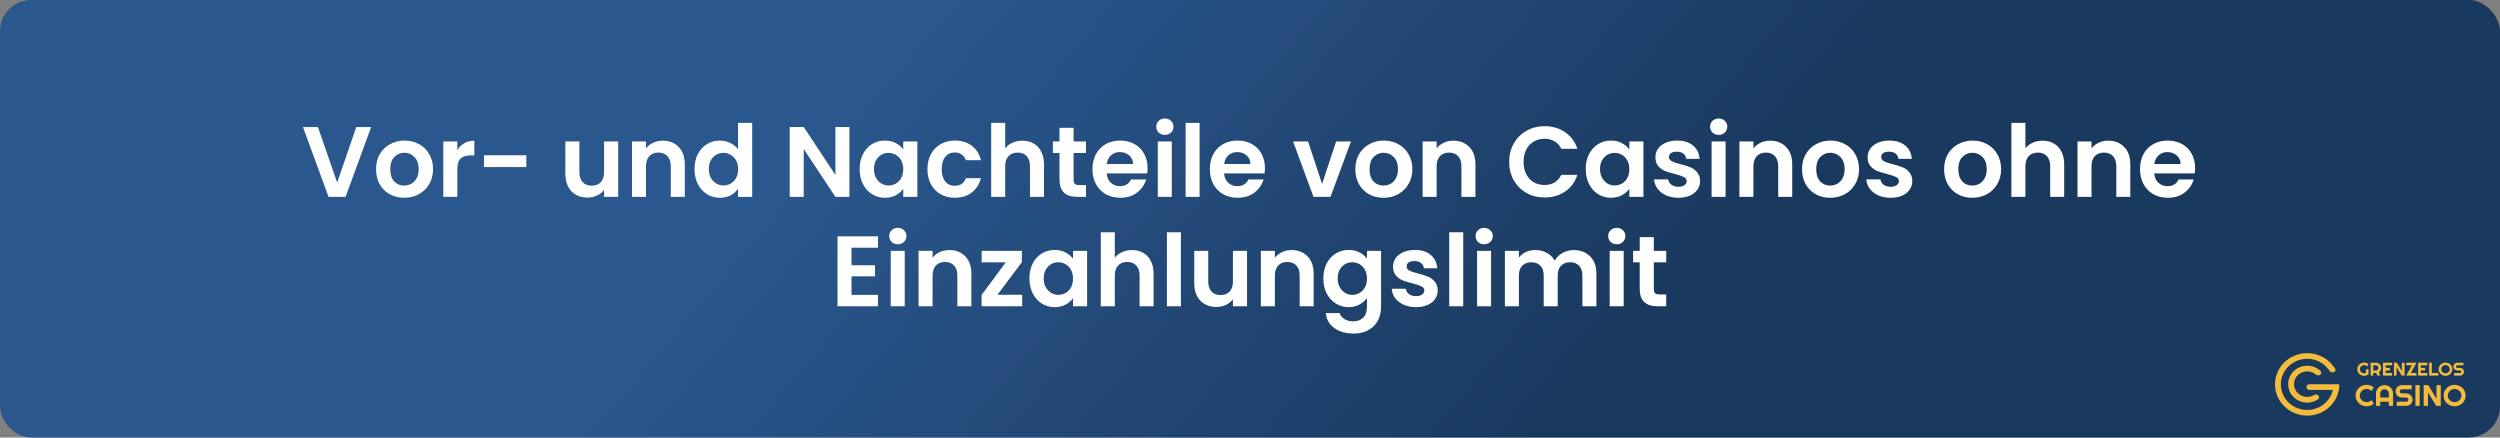 <?xml version="1.0" encoding="UTF-8"?> <svg xmlns="http://www.w3.org/2000/svg" width="800" height="140" viewBox="0 0 800 140" fill="none"><rect x="0" y="0" width="800" height="140" fill="#808080" stroke="none"/><rect width="800" height="140" rx="10" fill="url(#paint0_linear_141_4)"></rect><path d="M118.772 40.664L110.58 63H105.14L96.948 40.664H101.748L107.892 58.424L114.004 40.664H118.772ZM129.33 63.288C127.623 63.288 126.087 62.915 124.722 62.168C123.357 61.4 122.279 60.323 121.49 58.936C120.722 57.549 120.338 55.949 120.338 54.136C120.338 52.323 120.733 50.723 121.522 49.336C122.333 47.949 123.431 46.883 124.818 46.136C126.205 45.368 127.751 44.984 129.458 44.984C131.165 44.984 132.711 45.368 134.098 46.136C135.485 46.883 136.573 47.949 137.362 49.336C138.173 50.723 138.578 52.323 138.578 54.136C138.578 55.949 138.162 57.549 137.33 58.936C136.519 60.323 135.41 61.4 134.002 62.168C132.615 62.915 131.058 63.288 129.33 63.288ZM129.33 59.384C130.141 59.384 130.898 59.192 131.602 58.808C132.327 58.403 132.903 57.805 133.33 57.016C133.757 56.227 133.97 55.267 133.97 54.136C133.97 52.451 133.522 51.16 132.626 50.264C131.751 49.347 130.674 48.888 129.394 48.888C128.114 48.888 127.037 49.347 126.162 50.264C125.309 51.16 124.882 52.451 124.882 54.136C124.882 55.821 125.298 57.123 126.13 58.04C126.983 58.936 128.05 59.384 129.33 59.384ZM146.344 48.024C146.92 47.085 147.667 46.349 148.584 45.816C149.523 45.283 150.59 45.016 151.784 45.016V49.72H150.6C149.192 49.72 148.126 50.051 147.4 50.712C146.696 51.373 146.344 52.525 146.344 54.168V63H141.864V45.272H146.344V48.024ZM168.434 49.688V53.464H154.866V49.688H168.434ZM197.819 45.272V63H193.307V60.76C192.731 61.528 191.974 62.136 191.035 62.584C190.118 63.011 189.115 63.224 188.027 63.224C186.64 63.224 185.414 62.936 184.347 62.36C183.28 61.763 182.438 60.899 181.819 59.768C181.222 58.616 180.923 57.251 180.923 55.672V45.272H185.403V55.032C185.403 56.44 185.755 57.528 186.459 58.296C187.163 59.043 188.123 59.416 189.339 59.416C190.576 59.416 191.547 59.043 192.251 58.296C192.955 57.528 193.307 56.44 193.307 55.032V45.272H197.819ZM212.063 45.016C214.175 45.016 215.882 45.688 217.183 47.032C218.485 48.355 219.135 50.211 219.135 52.6V63H214.655V53.208C214.655 51.8 214.303 50.723 213.599 49.976C212.895 49.208 211.935 48.824 210.719 48.824C209.482 48.824 208.501 49.208 207.775 49.976C207.071 50.723 206.719 51.8 206.719 53.208V63H202.239V45.272H206.719V47.48C207.317 46.712 208.074 46.115 208.991 45.688C209.93 45.24 210.954 45.016 212.063 45.016ZM222.243 54.072C222.243 52.28 222.595 50.691 223.299 49.304C224.025 47.917 225.006 46.851 226.244 46.104C227.481 45.357 228.857 44.984 230.372 44.984C231.524 44.984 232.622 45.24 233.668 45.752C234.713 46.243 235.545 46.904 236.164 47.736V39.32H240.708V63H236.164V60.376C235.609 61.251 234.83 61.955 233.828 62.488C232.825 63.021 231.662 63.288 230.34 63.288C228.846 63.288 227.481 62.904 226.244 62.136C225.006 61.368 224.025 60.291 223.299 58.904C222.595 57.496 222.243 55.885 222.243 54.072ZM236.196 54.136C236.196 53.048 235.982 52.12 235.556 51.352C235.129 50.563 234.553 49.965 233.828 49.56C233.102 49.133 232.324 48.92 231.492 48.92C230.66 48.92 229.892 49.123 229.188 49.528C228.484 49.933 227.908 50.531 227.46 51.32C227.033 52.088 226.82 53.005 226.82 54.072C226.82 55.139 227.033 56.077 227.46 56.888C227.908 57.677 228.484 58.285 229.188 58.712C229.913 59.139 230.681 59.352 231.492 59.352C232.324 59.352 233.102 59.149 233.828 58.744C234.553 58.317 235.129 57.72 235.556 56.952C235.982 56.163 236.196 55.224 236.196 54.136ZM271.812 63H267.332L257.188 47.672V63H252.708V40.632H257.188L267.332 55.992V40.632H271.812V63ZM275.087 54.072C275.087 52.28 275.439 50.691 276.143 49.304C276.869 47.917 277.839 46.851 279.055 46.104C280.293 45.357 281.669 44.984 283.183 44.984C284.506 44.984 285.658 45.251 286.639 45.784C287.642 46.317 288.442 46.989 289.039 47.8V45.272H293.551V63H289.039V60.408C288.463 61.24 287.663 61.933 286.639 62.488C285.637 63.021 284.474 63.288 283.151 63.288C281.658 63.288 280.293 62.904 279.055 62.136C277.839 61.368 276.869 60.291 276.143 58.904C275.439 57.496 275.087 55.885 275.087 54.072ZM289.039 54.136C289.039 53.048 288.826 52.12 288.399 51.352C287.973 50.563 287.397 49.965 286.671 49.56C285.946 49.133 285.167 48.92 284.335 48.92C283.503 48.92 282.735 49.123 282.031 49.528C281.327 49.933 280.751 50.531 280.303 51.32C279.877 52.088 279.663 53.005 279.663 54.072C279.663 55.139 279.877 56.077 280.303 56.888C280.751 57.677 281.327 58.285 282.031 58.712C282.757 59.139 283.525 59.352 284.335 59.352C285.167 59.352 285.946 59.149 286.671 58.744C287.397 58.317 287.973 57.72 288.399 56.952C288.826 56.163 289.039 55.224 289.039 54.136ZM296.775 54.136C296.775 52.301 297.148 50.701 297.895 49.336C298.641 47.949 299.676 46.883 300.999 46.136C302.321 45.368 303.836 44.984 305.543 44.984C307.74 44.984 309.553 45.539 310.983 46.648C312.433 47.736 313.404 49.272 313.895 51.256H309.063C308.807 50.488 308.369 49.891 307.751 49.464C307.153 49.016 306.407 48.792 305.511 48.792C304.231 48.792 303.217 49.261 302.471 50.2C301.724 51.117 301.351 52.429 301.351 54.136C301.351 55.821 301.724 57.133 302.471 58.072C303.217 58.989 304.231 59.448 305.511 59.448C307.324 59.448 308.508 58.637 309.063 57.016H313.895C313.404 58.936 312.433 60.461 310.983 61.592C309.532 62.723 307.719 63.288 305.543 63.288C303.836 63.288 302.321 62.915 300.999 62.168C299.676 61.4 298.641 60.333 297.895 58.968C297.148 57.581 296.775 55.971 296.775 54.136ZM327.161 45.016C328.505 45.016 329.699 45.315 330.745 45.912C331.79 46.488 332.601 47.352 333.177 48.504C333.774 49.635 334.073 51 334.073 52.6V63H329.593V53.208C329.593 51.8 329.241 50.723 328.537 49.976C327.833 49.208 326.873 48.824 325.657 48.824C324.419 48.824 323.438 49.208 322.713 49.976C322.009 50.723 321.657 51.8 321.657 53.208V63H317.177V39.32H321.657V47.48C322.233 46.712 323.001 46.115 323.961 45.688C324.921 45.24 325.987 45.016 327.161 45.016ZM343.549 48.952V57.528C343.549 58.125 343.688 58.563 343.965 58.84C344.264 59.096 344.754 59.224 345.437 59.224H347.517V63H344.701C340.925 63 339.037 61.165 339.037 57.496V48.952H336.925V45.272H339.037V40.888H343.549V45.272H347.517V48.952H343.549ZM367.219 53.752C367.219 54.392 367.177 54.968 367.091 55.48H354.131C354.238 56.76 354.686 57.763 355.475 58.488C356.265 59.213 357.235 59.576 358.387 59.576C360.051 59.576 361.235 58.861 361.939 57.432H366.771C366.259 59.139 365.278 60.547 363.827 61.656C362.377 62.744 360.595 63.288 358.483 63.288C356.777 63.288 355.241 62.915 353.875 62.168C352.531 61.4 351.475 60.323 350.707 58.936C349.961 57.549 349.587 55.949 349.587 54.136C349.587 52.301 349.961 50.691 350.707 49.304C351.454 47.917 352.499 46.851 353.843 46.104C355.187 45.357 356.734 44.984 358.483 44.984C360.169 44.984 361.673 45.347 362.995 46.072C364.339 46.797 365.374 47.832 366.099 49.176C366.846 50.499 367.219 52.024 367.219 53.752ZM362.579 52.472C362.558 51.32 362.142 50.403 361.331 49.72C360.521 49.016 359.529 48.664 358.355 48.664C357.246 48.664 356.307 49.005 355.539 49.688C354.793 50.349 354.334 51.277 354.163 52.472H362.579ZM372.761 43.16C371.972 43.16 371.311 42.915 370.777 42.424C370.265 41.912 370.009 41.283 370.009 40.536C370.009 39.789 370.265 39.171 370.777 38.68C371.311 38.168 371.972 37.912 372.761 37.912C373.551 37.912 374.201 38.168 374.713 38.68C375.247 39.171 375.513 39.789 375.513 40.536C375.513 41.283 375.247 41.912 374.713 42.424C374.201 42.915 373.551 43.16 372.761 43.16ZM374.969 45.272V63H370.489V45.272H374.969ZM383.876 39.32V63H379.396V39.32H383.876ZM404.782 53.752C404.782 54.392 404.739 54.968 404.654 55.48H391.694C391.8 56.76 392.248 57.763 393.038 58.488C393.827 59.213 394.798 59.576 395.95 59.576C397.614 59.576 398.798 58.861 399.502 57.432H404.334C403.822 59.139 402.84 60.547 401.39 61.656C399.939 62.744 398.158 63.288 396.046 63.288C394.339 63.288 392.803 62.915 391.438 62.168C390.094 61.4 389.038 60.323 388.27 58.936C387.523 57.549 387.15 55.949 387.15 54.136C387.15 52.301 387.523 50.691 388.27 49.304C389.016 47.917 390.062 46.851 391.406 46.104C392.75 45.357 394.296 44.984 396.046 44.984C397.731 44.984 399.235 45.347 400.558 46.072C401.902 46.797 402.936 47.832 403.662 49.176C404.408 50.499 404.782 52.024 404.782 53.752ZM400.142 52.472C400.12 51.32 399.704 50.403 398.894 49.72C398.083 49.016 397.091 48.664 395.918 48.664C394.808 48.664 393.87 49.005 393.102 49.688C392.355 50.349 391.896 51.277 391.726 52.472H400.142ZM423.069 58.872L427.549 45.272H432.317L425.757 63H420.317L413.789 45.272H418.589L423.069 58.872ZM442.705 63.288C440.998 63.288 439.462 62.915 438.097 62.168C436.732 61.4 435.654 60.323 434.865 58.936C434.097 57.549 433.713 55.949 433.713 54.136C433.713 52.323 434.108 50.723 434.897 49.336C435.708 47.949 436.806 46.883 438.193 46.136C439.58 45.368 441.126 44.984 442.833 44.984C444.54 44.984 446.086 45.368 447.473 46.136C448.86 46.883 449.948 47.949 450.737 49.336C451.548 50.723 451.953 52.323 451.953 54.136C451.953 55.949 451.537 57.549 450.705 58.936C449.894 60.323 448.785 61.4 447.377 62.168C445.99 62.915 444.433 63.288 442.705 63.288ZM442.705 59.384C443.516 59.384 444.273 59.192 444.977 58.808C445.702 58.403 446.278 57.805 446.705 57.016C447.132 56.227 447.345 55.267 447.345 54.136C447.345 52.451 446.897 51.16 446.001 50.264C445.126 49.347 444.049 48.888 442.769 48.888C441.489 48.888 440.412 49.347 439.537 50.264C438.684 51.16 438.257 52.451 438.257 54.136C438.257 55.821 438.673 57.123 439.505 58.04C440.358 58.936 441.425 59.384 442.705 59.384ZM465.063 45.016C467.175 45.016 468.882 45.688 470.183 47.032C471.485 48.355 472.135 50.211 472.135 52.6V63H467.655V53.208C467.655 51.8 467.303 50.723 466.599 49.976C465.895 49.208 464.935 48.824 463.719 48.824C462.482 48.824 461.501 49.208 460.775 49.976C460.071 50.723 459.719 51.8 459.719 53.208V63H455.239V45.272H459.719V47.48C460.317 46.712 461.074 46.115 461.991 45.688C462.93 45.24 463.954 45.016 465.063 45.016ZM482.933 51.8C482.933 49.603 483.423 47.64 484.405 45.912C485.407 44.163 486.762 42.808 488.469 41.848C490.197 40.867 492.127 40.376 494.261 40.376C496.757 40.376 498.943 41.016 500.821 42.296C502.698 43.576 504.01 45.347 504.757 47.608H499.605C499.093 46.541 498.367 45.741 497.429 45.208C496.511 44.675 495.445 44.408 494.229 44.408C492.927 44.408 491.765 44.717 490.741 45.336C489.738 45.933 488.949 46.787 488.373 47.896C487.818 49.005 487.541 50.307 487.541 51.8C487.541 53.272 487.818 54.573 488.373 55.704C488.949 56.813 489.738 57.677 490.741 58.296C491.765 58.893 492.927 59.192 494.229 59.192C495.445 59.192 496.511 58.925 497.429 58.392C498.367 57.837 499.093 57.027 499.605 55.96H504.757C504.01 58.243 502.698 60.024 500.821 61.304C498.965 62.563 496.778 63.192 494.261 63.192C492.127 63.192 490.197 62.712 488.469 61.752C486.762 60.771 485.407 59.416 484.405 57.688C483.423 55.96 482.933 53.997 482.933 51.8ZM507.431 54.072C507.431 52.28 507.783 50.691 508.487 49.304C509.212 47.917 510.183 46.851 511.399 46.104C512.636 45.357 514.012 44.984 515.527 44.984C516.85 44.984 518.002 45.251 518.983 45.784C519.986 46.317 520.786 46.989 521.383 47.8V45.272H525.895V63H521.383V60.408C520.807 61.24 520.007 61.933 518.983 62.488C517.98 63.021 516.818 63.288 515.495 63.288C514.002 63.288 512.636 62.904 511.399 62.136C510.183 61.368 509.212 60.291 508.487 58.904C507.783 57.496 507.431 55.885 507.431 54.072ZM521.383 54.136C521.383 53.048 521.17 52.12 520.743 51.352C520.316 50.563 519.74 49.965 519.015 49.56C518.29 49.133 517.511 48.92 516.679 48.92C515.847 48.92 515.079 49.123 514.375 49.528C513.671 49.933 513.095 50.531 512.647 51.32C512.22 52.088 512.007 53.005 512.007 54.072C512.007 55.139 512.22 56.077 512.647 56.888C513.095 57.677 513.671 58.285 514.375 58.712C515.1 59.139 515.868 59.352 516.679 59.352C517.511 59.352 518.29 59.149 519.015 58.744C519.74 58.317 520.316 57.72 520.743 56.952C521.17 56.163 521.383 55.224 521.383 54.136ZM537.055 63.288C535.604 63.288 534.303 63.032 533.151 62.52C531.999 61.987 531.081 61.272 530.399 60.376C529.737 59.48 529.375 58.488 529.311 57.4H533.823C533.908 58.083 534.239 58.648 534.815 59.096C535.412 59.544 536.148 59.768 537.023 59.768C537.876 59.768 538.537 59.597 539.007 59.256C539.497 58.915 539.743 58.477 539.743 57.944C539.743 57.368 539.444 56.941 538.847 56.664C538.271 56.365 537.343 56.045 536.062 55.704C534.74 55.384 533.652 55.053 532.799 54.712C531.967 54.371 531.241 53.848 530.623 53.144C530.025 52.44 529.727 51.491 529.727 50.296C529.727 49.315 530.004 48.419 530.559 47.608C531.135 46.797 531.945 46.157 532.991 45.688C534.057 45.219 535.305 44.984 536.735 44.984C538.847 44.984 540.532 45.517 541.791 46.584C543.049 47.629 543.743 49.048 543.871 50.84H539.583C539.519 50.136 539.22 49.581 538.687 49.176C538.175 48.749 537.481 48.536 536.607 48.536C535.796 48.536 535.167 48.685 534.719 48.984C534.292 49.283 534.079 49.699 534.079 50.232C534.079 50.829 534.377 51.288 534.975 51.608C535.572 51.907 536.5 52.216 537.759 52.536C539.039 52.856 540.095 53.187 540.927 53.528C541.759 53.869 542.473 54.403 543.071 55.128C543.689 55.832 544.009 56.771 544.031 57.944C544.031 58.968 543.743 59.885 543.167 60.696C542.612 61.507 541.801 62.147 540.735 62.616C539.689 63.064 538.463 63.288 537.055 63.288ZM549.98 43.16C549.191 43.16 548.529 42.915 547.996 42.424C547.484 41.912 547.228 41.283 547.228 40.536C547.228 39.789 547.484 39.171 547.996 38.68C548.529 38.168 549.191 37.912 549.98 37.912C550.769 37.912 551.42 38.168 551.932 38.68C552.465 39.171 552.732 39.789 552.732 40.536C552.732 41.283 552.465 41.912 551.932 42.424C551.42 42.915 550.769 43.16 549.98 43.16ZM552.188 45.272V63H547.708V45.272H552.188ZM566.438 45.016C568.55 45.016 570.257 45.688 571.558 47.032C572.86 48.355 573.51 50.211 573.51 52.6V63H569.03V53.208C569.03 51.8 568.678 50.723 567.974 49.976C567.27 49.208 566.31 48.824 565.094 48.824C563.857 48.824 562.876 49.208 562.15 49.976C561.446 50.723 561.094 51.8 561.094 53.208V63H556.614V45.272H561.094V47.48C561.692 46.712 562.449 46.115 563.366 45.688C564.305 45.24 565.329 45.016 566.438 45.016ZM585.643 63.288C583.936 63.288 582.4 62.915 581.035 62.168C579.669 61.4 578.592 60.323 577.803 58.936C577.035 57.549 576.651 55.949 576.651 54.136C576.651 52.323 577.045 50.723 577.835 49.336C578.645 47.949 579.744 46.883 581.131 46.136C582.517 45.368 584.064 44.984 585.771 44.984C587.477 44.984 589.024 45.368 590.411 46.136C591.797 46.883 592.885 47.949 593.675 49.336C594.485 50.723 594.891 52.323 594.891 54.136C594.891 55.949 594.475 57.549 593.642 58.936C592.832 60.323 591.723 61.4 590.315 62.168C588.928 62.915 587.371 63.288 585.643 63.288ZM585.643 59.384C586.453 59.384 587.211 59.192 587.915 58.808C588.64 58.403 589.216 57.805 589.643 57.016C590.069 56.227 590.283 55.267 590.283 54.136C590.283 52.451 589.835 51.16 588.939 50.264C588.064 49.347 586.987 48.888 585.707 48.888C584.427 48.888 583.349 49.347 582.475 50.264C581.621 51.16 581.195 52.451 581.195 54.136C581.195 55.821 581.611 57.123 582.443 58.04C583.296 58.936 584.363 59.384 585.643 59.384ZM604.961 63.288C603.51 63.288 602.209 63.032 601.057 62.52C599.905 61.987 598.987 61.272 598.305 60.376C597.643 59.48 597.281 58.488 597.217 57.4H601.729C601.814 58.083 602.145 58.648 602.721 59.096C603.318 59.544 604.054 59.768 604.929 59.768C605.782 59.768 606.443 59.597 606.913 59.256C607.403 58.915 607.649 58.477 607.649 57.944C607.649 57.368 607.35 56.941 606.753 56.664C606.177 56.365 605.249 56.045 603.969 55.704C602.646 55.384 601.558 55.053 600.705 54.712C599.873 54.371 599.147 53.848 598.529 53.144C597.931 52.44 597.633 51.491 597.633 50.296C597.633 49.315 597.91 48.419 598.465 47.608C599.041 46.797 599.851 46.157 600.897 45.688C601.963 45.219 603.211 44.984 604.641 44.984C606.753 44.984 608.438 45.517 609.697 46.584C610.955 47.629 611.649 49.048 611.777 50.84H607.489C607.425 50.136 607.126 49.581 606.593 49.176C606.081 48.749 605.387 48.536 604.513 48.536C603.702 48.536 603.073 48.685 602.625 48.984C602.198 49.283 601.985 49.699 601.985 50.232C601.985 50.829 602.283 51.288 602.881 51.608C603.478 51.907 604.406 52.216 605.665 52.536C606.945 52.856 608.001 53.187 608.833 53.528C609.665 53.869 610.379 54.403 610.977 55.128C611.595 55.832 611.915 56.771 611.937 57.944C611.937 58.968 611.649 59.885 611.073 60.696C610.518 61.507 609.707 62.147 608.641 62.616C607.595 63.064 606.369 63.288 604.961 63.288ZM631.111 63.288C629.405 63.288 627.869 62.915 626.503 62.168C625.138 61.4 624.061 60.323 623.271 58.936C622.503 57.549 622.119 55.949 622.119 54.136C622.119 52.323 622.514 50.723 623.303 49.336C624.114 47.949 625.213 46.883 626.599 46.136C627.986 45.368 629.533 44.984 631.239 44.984C632.946 44.984 634.493 45.368 635.879 46.136C637.266 46.883 638.354 47.949 639.143 49.336C639.954 50.723 640.359 52.323 640.359 54.136C640.359 55.949 639.943 57.549 639.111 58.936C638.301 60.323 637.191 61.4 635.783 62.168C634.397 62.915 632.839 63.288 631.111 63.288ZM631.111 59.384C631.922 59.384 632.679 59.192 633.383 58.808C634.109 58.403 634.685 57.805 635.111 57.016C635.538 56.227 635.751 55.267 635.751 54.136C635.751 52.451 635.303 51.16 634.407 50.264C633.533 49.347 632.455 48.888 631.175 48.888C629.895 48.888 628.818 49.347 627.943 50.264C627.09 51.16 626.663 52.451 626.663 54.136C626.663 55.821 627.079 57.123 627.911 58.04C628.765 58.936 629.831 59.384 631.111 59.384ZM653.63 45.016C654.974 45.016 656.168 45.315 657.214 45.912C658.259 46.488 659.07 47.352 659.646 48.504C660.243 49.635 660.542 51 660.542 52.6V63H656.062V53.208C656.062 51.8 655.71 50.723 655.006 49.976C654.302 49.208 653.342 48.824 652.126 48.824C650.888 48.824 649.907 49.208 649.182 49.976C648.478 50.723 648.126 51.8 648.126 53.208V63H643.646V39.32H648.126V47.48C648.702 46.712 649.47 46.115 650.43 45.688C651.39 45.24 652.456 45.016 653.63 45.016ZM674.626 45.016C676.738 45.016 678.444 45.688 679.746 47.032C681.047 48.355 681.698 50.211 681.698 52.6V63H677.218V53.208C677.218 51.8 676.866 50.723 676.162 49.976C675.458 49.208 674.498 48.824 673.282 48.824C672.044 48.824 671.063 49.208 670.338 49.976C669.634 50.723 669.282 51.8 669.282 53.208V63H664.802V45.272H669.282V47.48C669.879 46.712 670.636 46.115 671.554 45.688C672.492 45.24 673.516 45.016 674.626 45.016ZM702.438 53.752C702.438 54.392 702.395 54.968 702.31 55.48H689.35C689.457 56.76 689.905 57.763 690.694 58.488C691.483 59.213 692.454 59.576 693.606 59.576C695.27 59.576 696.454 58.861 697.158 57.432H701.99C701.478 59.139 700.497 60.547 699.046 61.656C697.595 62.744 695.814 63.288 693.702 63.288C691.995 63.288 690.459 62.915 689.094 62.168C687.75 61.4 686.694 60.323 685.926 58.936C685.179 57.549 684.806 55.949 684.806 54.136C684.806 52.301 685.179 50.691 685.926 49.304C686.673 47.917 687.718 46.851 689.062 46.104C690.406 45.357 691.953 44.984 693.702 44.984C695.387 44.984 696.891 45.347 698.214 46.072C699.558 46.797 700.593 47.832 701.318 49.176C702.065 50.499 702.438 52.024 702.438 53.752ZM697.798 52.472C697.777 51.32 697.361 50.403 696.55 49.72C695.739 49.016 694.747 48.664 693.574 48.664C692.465 48.664 691.526 49.005 690.758 49.688C690.011 50.349 689.553 51.277 689.382 52.472H697.798ZM272.485 79.28V84.88H280.005V88.432H272.485V94.352H280.965V98H268.005V75.632H280.965V79.28H272.485ZM287.308 78.16C286.519 78.16 285.857 77.915 285.324 77.424C284.812 76.912 284.556 76.283 284.556 75.536C284.556 74.789 284.812 74.171 285.324 73.68C285.857 73.168 286.519 72.912 287.308 72.912C288.097 72.912 288.748 73.168 289.26 73.68C289.793 74.171 290.06 74.789 290.06 75.536C290.06 76.283 289.793 76.912 289.26 77.424C288.748 77.915 288.097 78.16 287.308 78.16ZM289.516 80.272V98H285.036V80.272H289.516ZM303.766 80.016C305.878 80.016 307.585 80.688 308.886 82.032C310.188 83.355 310.838 85.211 310.838 87.6V98H306.358V88.208C306.358 86.8 306.006 85.723 305.302 84.976C304.598 84.208 303.638 83.824 302.422 83.824C301.185 83.824 300.204 84.208 299.478 84.976C298.774 85.723 298.422 86.8 298.422 88.208V98H293.942V80.272H298.422V82.48C299.02 81.712 299.777 81.115 300.694 80.688C301.633 80.24 302.657 80.016 303.766 80.016ZM319.195 94.32H327.099V98H314.107V94.384L321.851 83.952H314.139V80.272H327.003V83.888L319.195 94.32ZM329.415 89.072C329.415 87.28 329.767 85.691 330.471 84.304C331.197 82.917 332.167 81.851 333.383 81.104C334.621 80.357 335.997 79.984 337.511 79.984C338.834 79.984 339.986 80.251 340.967 80.784C341.97 81.317 342.77 81.989 343.367 82.8V80.272H347.879V98H343.367V95.408C342.791 96.24 341.991 96.933 340.967 97.488C339.965 98.021 338.802 98.288 337.479 98.288C335.986 98.288 334.621 97.904 333.383 97.136C332.167 96.368 331.197 95.291 330.471 93.904C329.767 92.496 329.415 90.885 329.415 89.072ZM343.367 89.136C343.367 88.048 343.154 87.12 342.727 86.352C342.301 85.563 341.725 84.965 340.999 84.56C340.274 84.133 339.495 83.92 338.663 83.92C337.831 83.92 337.063 84.123 336.359 84.528C335.655 84.933 335.079 85.531 334.631 86.32C334.205 87.088 333.991 88.005 333.991 89.072C333.991 90.139 334.205 91.077 334.631 91.888C335.079 92.677 335.655 93.285 336.359 93.712C337.085 94.139 337.853 94.352 338.663 94.352C339.495 94.352 340.274 94.149 340.999 93.744C341.725 93.317 342.301 92.72 342.727 91.952C343.154 91.163 343.367 90.224 343.367 89.136ZM362.239 80.016C363.583 80.016 364.778 80.315 365.823 80.912C366.868 81.488 367.679 82.352 368.255 83.504C368.852 84.635 369.151 86 369.151 87.6V98H364.671V88.208C364.671 86.8 364.319 85.723 363.615 84.976C362.911 84.208 361.951 83.824 360.735 83.824C359.498 83.824 358.516 84.208 357.791 84.976C357.087 85.723 356.735 86.8 356.735 88.208V98H352.255V74.32H356.735V82.48C357.311 81.712 358.079 81.115 359.039 80.688C359.999 80.24 361.066 80.016 362.239 80.016ZM377.891 74.32V98H373.411V74.32H377.891ZM399.053 80.272V98H394.541V95.76C393.965 96.528 393.208 97.136 392.269 97.584C391.352 98.011 390.349 98.224 389.261 98.224C387.875 98.224 386.648 97.936 385.581 97.36C384.515 96.763 383.672 95.899 383.053 94.768C382.456 93.616 382.157 92.251 382.157 90.672V80.272H386.637V90.032C386.637 91.44 386.989 92.528 387.693 93.296C388.397 94.043 389.357 94.416 390.573 94.416C391.811 94.416 392.781 94.043 393.485 93.296C394.189 92.528 394.541 91.44 394.541 90.032V80.272H399.053ZM413.298 80.016C415.41 80.016 417.116 80.688 418.418 82.032C419.719 83.355 420.37 85.211 420.37 87.6V98H415.89V88.208C415.89 86.8 415.538 85.723 414.834 84.976C414.13 84.208 413.17 83.824 411.954 83.824C410.716 83.824 409.735 84.208 409.01 84.976C408.306 85.723 407.954 86.8 407.954 88.208V98H403.474V80.272H407.954V82.48C408.551 81.712 409.308 81.115 410.226 80.688C411.164 80.24 412.188 80.016 413.298 80.016ZM431.574 79.984C432.897 79.984 434.059 80.251 435.062 80.784C436.065 81.296 436.854 81.968 437.43 82.8V80.272H441.942V98.128C441.942 99.771 441.611 101.232 440.95 102.512C440.289 103.813 439.297 104.837 437.974 105.584C436.651 106.352 435.051 106.736 433.174 106.736C430.657 106.736 428.587 106.149 426.966 104.976C425.366 103.803 424.459 102.203 424.246 100.176H428.694C428.929 100.987 429.43 101.627 430.198 102.096C430.987 102.587 431.937 102.832 433.046 102.832C434.347 102.832 435.403 102.437 436.214 101.648C437.025 100.88 437.43 99.707 437.43 98.128V95.376C436.854 96.208 436.054 96.901 435.03 97.456C434.027 98.011 432.875 98.288 431.574 98.288C430.081 98.288 428.715 97.904 427.478 97.136C426.241 96.368 425.259 95.291 424.534 93.904C423.83 92.496 423.478 90.885 423.478 89.072C423.478 87.28 423.83 85.691 424.534 84.304C425.259 82.917 426.23 81.851 427.446 81.104C428.683 80.357 430.059 79.984 431.574 79.984ZM437.43 89.136C437.43 88.048 437.217 87.12 436.79 86.352C436.363 85.563 435.787 84.965 435.062 84.56C434.337 84.133 433.558 83.92 432.726 83.92C431.894 83.92 431.126 84.123 430.422 84.528C429.718 84.933 429.142 85.531 428.694 86.32C428.267 87.088 428.054 88.005 428.054 89.072C428.054 90.139 428.267 91.077 428.694 91.888C429.142 92.677 429.718 93.285 430.422 93.712C431.147 94.139 431.915 94.352 432.726 94.352C433.558 94.352 434.337 94.149 435.062 93.744C435.787 93.317 436.363 92.72 436.79 91.952C437.217 91.163 437.43 90.224 437.43 89.136ZM453.101 98.288C451.651 98.288 450.349 98.032 449.197 97.52C448.045 96.987 447.128 96.272 446.445 95.376C445.784 94.48 445.421 93.488 445.357 92.4H449.869C449.955 93.083 450.285 93.648 450.861 94.096C451.459 94.544 452.195 94.768 453.069 94.768C453.923 94.768 454.584 94.597 455.053 94.256C455.544 93.915 455.789 93.477 455.789 92.944C455.789 92.368 455.491 91.941 454.893 91.664C454.317 91.365 453.389 91.045 452.109 90.704C450.787 90.384 449.699 90.053 448.845 89.712C448.013 89.371 447.288 88.848 446.669 88.144C446.072 87.44 445.773 86.491 445.773 85.296C445.773 84.315 446.051 83.419 446.605 82.608C447.181 81.797 447.992 81.157 449.037 80.688C450.104 80.219 451.352 79.984 452.781 79.984C454.893 79.984 456.579 80.517 457.837 81.584C459.096 82.629 459.789 84.048 459.917 85.84H455.629C455.565 85.136 455.267 84.581 454.733 84.176C454.221 83.749 453.528 83.536 452.653 83.536C451.843 83.536 451.213 83.685 450.765 83.984C450.339 84.283 450.125 84.699 450.125 85.232C450.125 85.829 450.424 86.288 451.021 86.608C451.619 86.907 452.547 87.216 453.805 87.536C455.085 87.856 456.141 88.187 456.973 88.528C457.805 88.869 458.52 89.403 459.117 90.128C459.736 90.832 460.056 91.771 460.077 92.944C460.077 93.968 459.789 94.885 459.213 95.696C458.659 96.507 457.848 97.147 456.781 97.616C455.736 98.064 454.509 98.288 453.101 98.288ZM468.235 74.32V98H463.755V74.32H468.235ZM474.933 78.16C474.144 78.16 473.482 77.915 472.949 77.424C472.437 76.912 472.181 76.283 472.181 75.536C472.181 74.789 472.437 74.171 472.949 73.68C473.482 73.168 474.144 72.912 474.933 72.912C475.722 72.912 476.373 73.168 476.885 73.68C477.418 74.171 477.685 74.789 477.685 75.536C477.685 76.283 477.418 76.912 476.885 77.424C476.373 77.915 475.722 78.16 474.933 78.16ZM477.141 80.272V98H472.661V80.272H477.141ZM503.583 80.016C505.759 80.016 507.509 80.688 508.831 82.032C510.175 83.355 510.847 85.211 510.847 87.6V98H506.367V88.208C506.367 86.821 506.015 85.765 505.311 85.04C504.607 84.293 503.647 83.92 502.431 83.92C501.215 83.92 500.245 84.293 499.519 85.04C498.815 85.765 498.463 86.821 498.463 88.208V98H493.983V88.208C493.983 86.821 493.631 85.765 492.927 85.04C492.223 84.293 491.263 83.92 490.047 83.92C488.81 83.92 487.829 84.293 487.103 85.04C486.399 85.765 486.047 86.821 486.047 88.208V98H481.567V80.272H486.047V82.416C486.623 81.669 487.359 81.083 488.255 80.656C489.173 80.229 490.175 80.016 491.263 80.016C492.65 80.016 493.887 80.315 494.975 80.912C496.063 81.488 496.906 82.32 497.503 83.408C498.079 82.384 498.911 81.563 499.999 80.944C501.109 80.325 502.303 80.016 503.583 80.016ZM517.371 78.16C516.581 78.16 515.92 77.915 515.387 77.424C514.875 76.912 514.619 76.283 514.619 75.536C514.619 74.789 514.875 74.171 515.387 73.68C515.92 73.168 516.581 72.912 517.371 72.912C518.16 72.912 518.811 73.168 519.323 73.68C519.856 74.171 520.123 74.789 520.123 75.536C520.123 76.283 519.856 76.912 519.323 77.424C518.811 77.915 518.16 78.16 517.371 78.16ZM519.579 80.272V98H515.099V80.272H519.579ZM529.221 83.952V92.528C529.221 93.125 529.36 93.563 529.637 93.84C529.936 94.096 530.426 94.224 531.109 94.224H533.189V98H530.373C526.597 98 524.709 96.165 524.709 92.496V83.952H522.597V80.272H524.709V75.888H529.221V80.272H533.189V83.952H529.221Z" fill="white"></path><path d="M738.877 126.98C736.574 127.294 734.444 125.735 734.121 123.498C733.798 121.262 735.403 119.194 737.706 118.88C738.961 118.709 740.161 119.092 741.049 119.838C741.508 120.223 742.241 120.256 742.608 119.783V119.783C742.859 119.46 742.856 119.001 742.56 118.719C741.256 117.475 739.397 116.815 737.449 117.08C734.121 117.535 731.804 120.521 732.272 123.753C732.74 126.985 735.811 129.235 739.139 128.78C740.114 128.648 741.002 128.297 741.759 127.786C742.244 127.459 742.193 126.767 741.72 126.421V126.421C741.361 126.158 740.872 126.191 740.489 126.42C740.013 126.704 739.469 126.899 738.877 126.98Z" fill="#F4BC3C"></path><path d="M748.596 122.968H748.226V122.964H742.183V122.955H739C738.483 122.955 738.064 123.362 738.064 123.864C738.064 124.366 738.483 124.773 739 124.773H741.238V124.782H746.522C745.685 128.445 742.319 131.182 738.298 131.182C733.645 131.182 729.872 127.518 729.872 123C729.872 118.482 733.645 114.818 738.298 114.818C738.355 114.818 738.411 114.819 738.467 114.82C740.868 114.866 743.024 115.889 744.53 117.495C744.54 117.506 744.55 117.517 744.56 117.527C744.821 117.808 745.063 118.108 745.282 118.423C745.332 118.495 745.382 118.569 745.43 118.643C745.842 119.277 746.89 119.358 747.276 118.709C747.351 118.582 747.403 118.423 747.351 118.177C747.231 117.958 747.128 117.814 747.008 117.646C746.959 117.578 746.907 117.506 746.85 117.423C746.019 116.223 744.926 115.208 743.651 114.454C742.092 113.531 740.259 113 738.298 113C732.611 113 728 117.477 728 123V123.109H728.001C728.061 128.582 732.648 133 738.298 133C743.985 133 748.596 128.523 748.596 123V122.968Z" fill="#F4BC3C"></path><path d="M757.933 119.772C757.735 119.935 757.515 120.061 757.272 120.149C757.028 120.236 756.776 120.279 756.513 120.279C756.311 120.279 756.117 120.253 755.929 120.201C755.743 120.151 755.569 120.08 755.407 119.988C755.245 119.894 755.097 119.783 754.963 119.655C754.828 119.524 754.714 119.38 754.619 119.223C754.524 119.064 754.45 118.893 754.396 118.711C754.345 118.529 754.319 118.34 754.319 118.144C754.319 117.949 754.345 117.761 754.396 117.581C754.45 117.4 754.524 117.231 754.619 117.074C754.714 116.915 754.828 116.771 754.963 116.643C755.097 116.512 755.245 116.401 755.407 116.309C755.569 116.217 755.743 116.146 755.929 116.096C756.117 116.044 756.311 116.019 756.513 116.019C756.776 116.019 757.028 116.063 757.272 116.151C757.515 116.237 757.735 116.362 757.933 116.525L757.488 117.244C757.359 117.117 757.211 117.019 757.043 116.948C756.875 116.875 756.698 116.838 756.513 116.838C756.327 116.838 756.152 116.873 755.988 116.942C755.826 117.011 755.684 117.105 755.561 117.224C755.439 117.341 755.342 117.479 755.271 117.638C755.2 117.795 755.164 117.964 755.164 118.144C755.164 118.327 755.2 118.497 755.271 118.656C755.342 118.816 755.439 118.955 755.561 119.073C755.684 119.192 755.826 119.286 755.988 119.355C756.152 119.424 756.327 119.459 756.513 119.459C756.619 119.459 756.723 119.446 756.824 119.422C756.925 119.397 757.021 119.362 757.111 119.318V118.144H757.933V119.772Z" fill="#F4BC3C"></path><path d="M759.438 116.89V118.541H760.289C760.406 118.541 760.515 118.52 760.618 118.478C760.721 118.434 760.811 118.374 760.888 118.3C760.965 118.225 761.025 118.138 761.069 118.038C761.114 117.936 761.137 117.829 761.137 117.716C761.137 117.603 761.114 117.496 761.069 117.396C761.025 117.295 760.965 117.207 760.888 117.132C760.811 117.057 760.721 116.998 760.618 116.956C760.515 116.912 760.406 116.89 760.289 116.89H759.438ZM759.438 120.19H758.588V116.065H760.289C760.445 116.065 760.595 116.085 760.74 116.125C760.884 116.163 761.018 116.219 761.143 116.292C761.269 116.363 761.384 116.449 761.486 116.551C761.591 116.65 761.68 116.762 761.753 116.884C761.828 117.007 761.886 117.138 761.925 117.278C761.967 117.418 761.987 117.564 761.987 117.716C761.987 117.858 761.969 117.996 761.931 118.13C761.896 118.264 761.843 118.392 761.774 118.513C761.707 118.633 761.624 118.745 761.525 118.846C761.426 118.948 761.316 119.036 761.193 119.111L761.664 120.19H760.76L760.39 119.358L759.438 119.364V120.19Z" fill="#F4BC3C"></path><path d="M765.461 120.19H762.548V116.065H765.461V116.89H763.398V117.716H764.794V118.541H763.398V119.364H765.461V120.19Z" fill="#F4BC3C"></path><path d="M769.457 120.19H768.547L766.908 117.474V120.19H766.057V116.065H766.967L768.606 118.783V116.065H769.457V120.19Z" fill="#F4BC3C"></path><path d="M773.283 120.19H769.993L771.807 116.89H769.993V116.065H773.283L771.475 119.364H773.283V120.19Z" fill="#F4BC3C"></path><path d="M776.725 120.19H773.811V116.065H776.725V116.89H774.662V117.716H776.058V118.541H774.662V119.364H776.725V120.19Z" fill="#F4BC3C"></path><path d="M780.296 120.19H777.321V116.065H778.171V119.364H780.296V120.19Z" fill="#F4BC3C"></path><path d="M784.757 118.144C784.757 118.34 784.731 118.529 784.677 118.711C784.626 118.891 784.553 119.061 784.458 119.22C784.363 119.377 784.249 119.521 784.114 119.652C783.98 119.782 783.832 119.894 783.67 119.988C783.508 120.08 783.333 120.151 783.145 120.201C782.957 120.253 782.763 120.279 782.561 120.279C782.359 120.279 782.165 120.253 781.977 120.201C781.791 120.151 781.616 120.08 781.452 119.988C781.29 119.894 781.142 119.782 781.008 119.652C780.873 119.521 780.758 119.377 780.661 119.22C780.566 119.061 780.492 118.891 780.439 118.711C780.387 118.529 780.362 118.34 780.362 118.144C780.362 117.949 780.387 117.76 780.439 117.578C780.492 117.395 780.566 117.226 780.661 117.068C780.758 116.911 780.873 116.767 781.008 116.637C781.142 116.507 781.29 116.395 781.452 116.303C781.616 116.211 781.791 116.14 781.977 116.09C782.165 116.039 782.359 116.013 782.561 116.013C782.763 116.013 782.957 116.039 783.145 116.09C783.333 116.14 783.508 116.211 783.67 116.303C783.832 116.395 783.98 116.507 784.114 116.637C784.249 116.767 784.363 116.911 784.458 117.068C784.553 117.226 784.626 117.395 784.677 117.578C784.731 117.76 784.757 117.949 784.757 118.144ZM783.913 118.144C783.913 117.964 783.877 117.794 783.806 117.635C783.735 117.474 783.638 117.335 783.515 117.218C783.395 117.099 783.252 117.005 783.086 116.936C782.922 116.867 782.747 116.833 782.561 116.833C782.373 116.833 782.197 116.867 782.033 116.936C781.869 117.005 781.726 117.099 781.604 117.218C781.481 117.335 781.384 117.474 781.313 117.635C781.242 117.794 781.206 117.964 781.206 118.144C781.206 118.325 781.242 118.494 781.313 118.653C781.384 118.811 781.481 118.949 781.604 119.068C781.726 119.187 781.869 119.281 782.033 119.35C782.197 119.419 782.373 119.453 782.561 119.453C782.747 119.453 782.922 119.419 783.086 119.35C783.252 119.281 783.395 119.187 783.515 119.068C783.638 118.949 783.735 118.811 783.806 118.653C783.877 118.494 783.913 118.325 783.913 118.144Z" fill="#F4BC3C"></path><path d="M785.069 117.301C785.069 117.131 785.102 116.971 785.169 116.821C785.237 116.672 785.327 116.541 785.442 116.43C785.559 116.317 785.694 116.228 785.848 116.162C786.002 116.097 786.167 116.065 786.343 116.065H788.294V116.89H786.343C786.284 116.89 786.229 116.901 786.177 116.922C786.126 116.943 786.08 116.973 786.041 117.011C786.003 117.047 785.974 117.091 785.952 117.14C785.93 117.19 785.919 117.244 785.919 117.301C785.919 117.359 785.93 117.414 785.952 117.465C785.974 117.515 786.003 117.559 786.041 117.598C786.08 117.634 786.126 117.663 786.177 117.684C786.229 117.705 786.284 117.716 786.343 117.716H787.194C787.37 117.716 787.535 117.748 787.689 117.814C787.845 117.877 787.98 117.965 788.095 118.078C788.212 118.189 788.302 118.321 788.368 118.472C788.435 118.622 788.468 118.782 788.468 118.953C788.468 119.123 788.435 119.283 788.368 119.433C788.302 119.583 788.212 119.714 788.095 119.827C787.98 119.938 787.845 120.027 787.689 120.092C787.535 120.157 787.37 120.19 787.194 120.19H785.306V119.364H787.194C787.253 119.364 787.308 119.353 787.36 119.332C787.411 119.311 787.456 119.283 787.493 119.246C787.533 119.208 787.563 119.164 787.585 119.114C787.607 119.064 787.618 119.01 787.618 118.953C787.618 118.895 787.607 118.841 787.585 118.792C787.563 118.742 787.533 118.699 787.493 118.662C787.456 118.624 787.411 118.594 787.36 118.573C787.308 118.552 787.253 118.541 787.194 118.541H786.343C786.167 118.541 786.002 118.509 785.848 118.443C785.694 118.378 785.559 118.29 785.442 118.179C785.327 118.066 785.237 117.934 785.169 117.785C785.102 117.633 785.069 117.472 785.069 117.301Z" fill="#F4BC3C"></path><path d="M759.603 129.188C759.286 129.453 758.93 129.656 758.536 129.798C758.142 129.94 757.734 130.011 757.312 130.011C756.988 130.011 756.675 129.969 756.373 129.886C756.075 129.806 755.794 129.692 755.53 129.544C755.27 129.393 755.032 129.213 754.816 129.003C754.6 128.794 754.414 128.562 754.258 128.31C754.106 128.054 753.987 127.781 753.901 127.491C753.818 127.199 753.777 126.895 753.777 126.581C753.777 126.266 753.818 125.963 753.901 125.67C753.987 125.377 754.106 125.104 754.258 124.852C754.414 124.596 754.6 124.363 754.816 124.153C755.032 123.944 755.27 123.765 755.53 123.617C755.794 123.466 756.075 123.351 756.373 123.27C756.675 123.187 756.988 123.146 757.312 123.146C757.734 123.146 758.142 123.217 758.536 123.358C758.93 123.497 759.286 123.7 759.603 123.969L758.879 125.124C758.679 124.915 758.442 124.754 758.169 124.644C757.896 124.529 757.61 124.472 757.312 124.472C757.01 124.472 756.727 124.528 756.464 124.639C756.2 124.75 755.97 124.901 755.773 125.092C755.576 125.28 755.421 125.503 755.306 125.762C755.192 126.018 755.135 126.291 755.135 126.581C755.135 126.87 755.192 127.143 755.306 127.399C755.421 127.652 755.576 127.874 755.773 128.065C755.97 128.256 756.2 128.407 756.464 128.518C756.727 128.629 757.01 128.684 757.312 128.684C757.61 128.684 757.896 128.629 758.169 128.518C758.442 128.404 758.679 128.242 758.879 128.032L759.603 129.188Z" fill="#F4BC3C"></path><path d="M764.419 127.219V125.892C764.419 125.71 764.383 125.539 764.31 125.379C764.24 125.215 764.143 125.073 764.019 124.953C763.895 124.833 763.749 124.739 763.581 124.671C763.416 124.6 763.239 124.565 763.052 124.565C762.865 124.565 762.687 124.6 762.518 124.671C762.353 124.739 762.209 124.833 762.085 124.953C761.961 125.073 761.863 125.215 761.79 125.379C761.72 125.539 761.685 125.71 761.685 125.892V127.219H764.419ZM765.786 129.868H764.419V128.541H761.685V129.868H760.322V125.892C760.322 125.525 760.394 125.181 760.537 124.861C760.68 124.537 760.873 124.255 761.118 124.015C761.366 123.774 761.655 123.585 761.985 123.446C762.318 123.307 762.674 123.238 763.052 123.238C763.43 123.238 763.784 123.307 764.114 123.446C764.448 123.585 764.738 123.774 764.986 124.015C765.234 124.255 765.429 124.537 765.572 124.861C765.715 125.181 765.786 125.525 765.786 125.892V129.868Z" fill="#F4BC3C"></path><path d="M766.572 125.226C766.572 124.952 766.626 124.694 766.734 124.454C766.842 124.214 766.988 124.004 767.173 123.825C767.36 123.643 767.578 123.5 767.825 123.395C768.073 123.291 768.338 123.238 768.621 123.238H771.755V124.565H768.621C768.525 124.565 768.437 124.582 768.354 124.616C768.271 124.65 768.198 124.697 768.135 124.759C768.075 124.818 768.027 124.887 767.992 124.967C767.957 125.047 767.94 125.134 767.94 125.226C767.94 125.318 767.957 125.406 767.992 125.49C768.027 125.57 768.075 125.641 768.135 125.702C768.198 125.761 768.271 125.807 768.354 125.841C768.437 125.875 768.525 125.892 768.621 125.892H769.988C770.271 125.892 770.536 125.944 770.783 126.049C771.034 126.151 771.252 126.292 771.436 126.474C771.623 126.653 771.77 126.864 771.874 127.108C771.982 127.348 772.036 127.605 772.036 127.88C772.036 128.154 771.982 128.411 771.874 128.652C771.77 128.892 771.623 129.103 771.436 129.285C771.252 129.464 771.034 129.606 770.783 129.71C770.536 129.815 770.271 129.868 769.988 129.868H766.953V128.541H769.988C770.083 128.541 770.172 128.524 770.255 128.49C770.337 128.456 770.409 128.41 770.469 128.351C770.533 128.29 770.582 128.219 770.617 128.139C770.652 128.058 770.669 127.972 770.669 127.88C770.669 127.787 770.652 127.701 770.617 127.621C770.582 127.541 770.533 127.471 770.469 127.413C770.409 127.351 770.337 127.303 770.255 127.269C770.172 127.236 770.083 127.219 769.988 127.219H768.621C768.338 127.219 768.073 127.166 767.825 127.061C767.578 126.957 767.36 126.815 767.173 126.636C766.988 126.454 766.842 126.243 766.734 126.003C766.626 125.759 766.572 125.5 766.572 125.226Z" fill="#F4BC3C"></path><path d="M774.304 129.868H772.937V123.238H774.304V129.868Z" fill="#F4BC3C"></path><path d="M781.04 129.868H779.577L776.943 125.503V129.868H775.576V123.238H777.038L779.673 127.607V123.238H781.04V129.868Z" fill="#F4BC3C"></path><path d="M789.005 126.581C789.005 126.895 788.962 127.199 788.876 127.491C788.793 127.781 788.676 128.054 788.523 128.31C788.371 128.562 788.187 128.794 787.971 129.003C787.755 129.213 787.517 129.393 787.256 129.544C786.996 129.692 786.715 129.806 786.413 129.886C786.111 129.969 785.799 130.011 785.475 130.011C785.151 130.011 784.838 129.969 784.536 129.886C784.238 129.806 783.957 129.692 783.693 129.544C783.433 129.393 783.194 129.213 782.979 129.003C782.763 128.794 782.577 128.562 782.421 128.31C782.269 128.054 782.15 127.781 782.064 127.491C781.981 127.199 781.94 126.895 781.94 126.581C781.94 126.266 781.981 125.963 782.064 125.67C782.15 125.377 782.269 125.104 782.421 124.852C782.577 124.599 782.763 124.368 782.979 124.158C783.194 123.949 783.433 123.77 783.693 123.622C783.957 123.474 784.238 123.36 784.536 123.28C784.838 123.196 785.151 123.155 785.475 123.155C785.799 123.155 786.111 123.196 786.413 123.28C786.715 123.36 786.996 123.474 787.256 123.622C787.517 123.77 787.755 123.949 787.971 124.158C788.187 124.368 788.371 124.599 788.523 124.852C788.676 125.104 788.793 125.377 788.876 125.67C788.962 125.963 789.005 126.266 789.005 126.581ZM787.647 126.581C787.647 126.291 787.59 126.018 787.475 125.762C787.361 125.503 787.205 125.28 787.009 125.092C786.815 124.901 786.585 124.75 786.318 124.639C786.054 124.528 785.773 124.472 785.475 124.472C785.173 124.472 784.89 124.528 784.627 124.639C784.363 124.75 784.133 124.901 783.936 125.092C783.739 125.28 783.583 125.503 783.469 125.762C783.355 126.018 783.298 126.291 783.298 126.581C783.298 126.87 783.355 127.143 783.469 127.399C783.583 127.652 783.739 127.874 783.936 128.065C784.133 128.256 784.363 128.407 784.627 128.518C784.89 128.629 785.173 128.684 785.475 128.684C785.773 128.684 786.054 128.629 786.318 128.518C786.585 128.407 786.815 128.256 787.009 128.065C787.205 127.874 787.361 127.652 787.475 127.399C787.59 127.143 787.647 126.87 787.647 126.581Z" fill="#F4BC3C"></path><defs><linearGradient id="paint0_linear_141_4" x1="492.432" y1="140" x2="312.204" y2="-13.678" gradientUnits="userSpaceOnUse"><stop stop-color="#1A395F"></stop><stop offset="1" stop-color="#2A578D"></stop></linearGradient></defs></svg> 